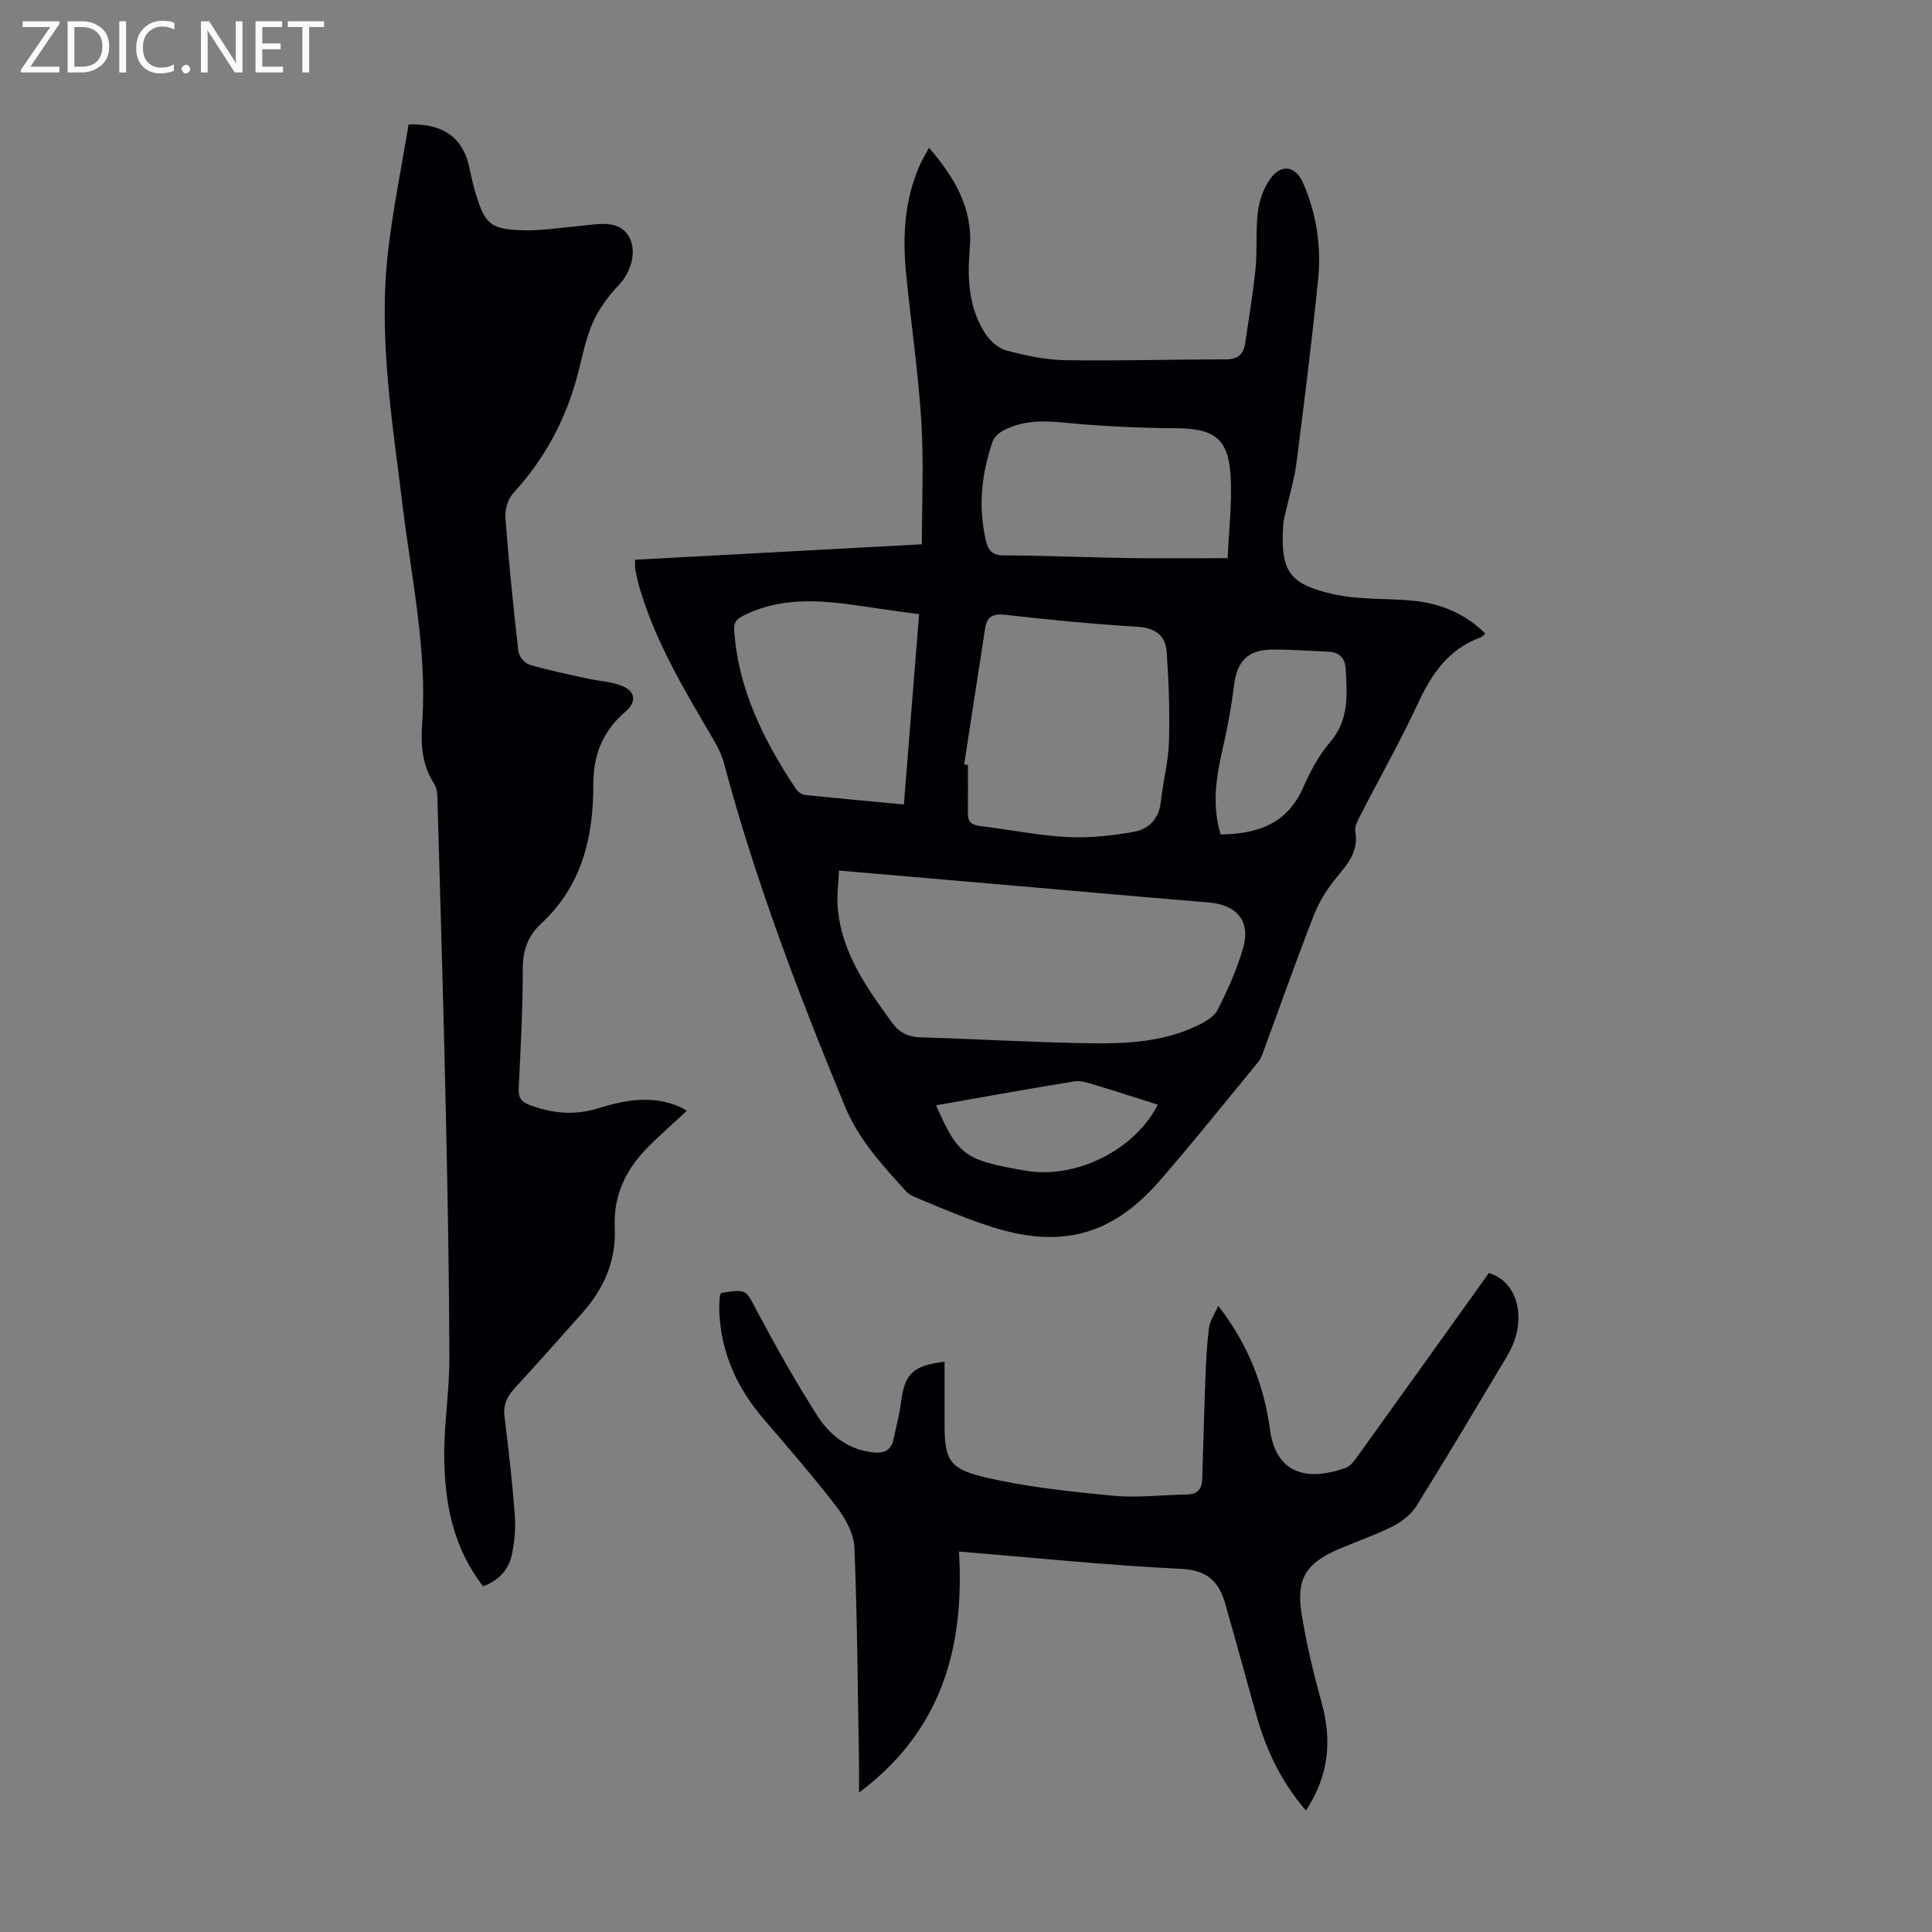 <svg enable-background="new 0 0 400 400" viewBox="0 0 400 400" xmlns="http://www.w3.org/2000/svg"><rect x="0" y="0" width="400" height="400" fill="#808080" stroke="none"/><g fill="#fafafb"><path d="m12.4 4.8-6.1 9h6v1.2h-8v-.5l6.1-8.9h-5.7v-1.2h7.6v.4z"/><path d="m14 15v-10.6h3c1.6 0 2.9.5 4 1.4s1.6 2.2 1.6 3.8-.5 3-1.6 3.9-2.4 1.5-4 1.5zm1.4-9.4v8.2h1.6c1.3 0 2.4-.4 3.1-1.1s1.1-1.8 1.1-3.1-.4-2.3-1.2-3-1.8-1-3.1-1z"/><path d="m26.1 4.4v10.6h-1.4v-10.6z"/><path d="m36.1 14.6c-.8.4-1.8.6-2.9.6-1.5 0-2.7-.5-3.6-1.4s-1.4-2.2-1.4-3.8c0-1.7.5-3.1 1.5-4.1s2.3-1.6 3.9-1.6c1 0 1.8.1 2.5.4v1.4c-.8-.4-1.6-.6-2.5-.6-1.2 0-2.1.4-2.9 1.2s-1.1 1.8-1.1 3.2c0 1.3.3 2.3 1 3s1.6 1.1 2.7 1.1c1 0 2-.2 2.7-.7v1.3z"/><path d="m37.6 14.3c0-.2.1-.5.3-.6s.4-.3.6-.3c.3 0 .5.1.6.3s.3.4.3.6-.1.4-.3.6-.4.3-.6.3c-.3 0-.5-.1-.6-.3s-.3-.4-.3-.6z"/><path d="m50.2 15h-1.6l-5.3-8.2c-.2-.2-.3-.5-.4-.7 0 .2.1.7.1 1.5v7.4h-1.4v-10.6h1.7l5.2 8.1c.2.4.4.6.4.7 0-.3-.1-.8-.1-1.5v-7.3h1.4z"/><path d="m58.6 15h-5.7v-10.6h5.5v1.2h-4.1v3.4h3.8v1.2h-3.8v3.6h4.3z"/><path d="m67.1 5.6h-3.1v9.4h-1.4v-9.4h-3v-1.2h7.5z"/></g><path d="m307.51 131.17c-.45.38-.66.67-.94.78-6.56 2.38-10.1 7.44-12.93 13.54-3.72 8-8.08 15.69-12.11 23.55-.49.96-1.1 2.15-.93 3.11.72 4.05-1.5 6.63-3.83 9.45-1.94 2.35-3.65 5.08-4.76 7.91-3.58 9.15-6.84 18.43-10.24 27.65-.34.93-.66 1.96-1.27 2.71-6.72 8.2-13.36 16.48-20.31 24.49-5.23 6.02-11.44 10.7-19.78 11.59-7 .74-13.51-1.21-19.93-3.62-3.56-1.33-7.06-2.81-10.56-4.27-.81-.34-1.71-.72-2.27-1.34-4.9-5.44-9.82-10.63-12.76-17.77-9.59-23.26-18.55-46.71-25.03-71.05-.51-1.9-1.51-3.71-2.52-5.42-5.78-9.83-11.62-19.62-14.89-30.67-.38-1.28-.67-2.6-.93-3.91-.1-.53-.02-1.1-.02-2.01 19.52-1.05 39-2.1 59.36-3.2 0-8.61.42-17.08-.11-25.5-.65-10.26-2.17-20.46-3.17-30.7-.74-7.65-.3-15.2 2.88-22.37.48-1.08 1.12-2.09 1.89-3.52 5.38 6.26 9.13 12.64 8.43 20.83-.52 6.12-.28 12.15 3.12 17.49.99 1.55 2.71 3.17 4.4 3.62 3.96 1.07 8.1 1.96 12.18 2.03 11.07.18 22.15-.17 33.22-.16 2.49 0 3.75-.95 4.09-3.29.75-5.18 1.64-10.34 2.16-15.54.38-3.88 0-7.85.48-11.72.29-2.34 1.16-4.86 2.52-6.77 2.34-3.3 5.3-2.75 6.88.88 2.79 6.4 3.76 13.16 3.06 20.02-1.28 12.68-2.86 25.33-4.49 37.97-.44 3.42-1.48 6.76-2.24 10.14-.17.76-.41 1.52-.46 2.3-.68 9.81 1.06 12.56 10.52 14.65 5.28 1.17 10.89.79 16.33 1.32 5.7.57 10.76 2.63 14.96 6.8zm-133.81 49.07c-.12 2.73-.42 4.96-.29 7.16.6 9.52 5.89 16.9 11.23 24.27 1.5 2.06 3.28 3.01 5.86 3.09 11.84.36 23.68 1.08 35.52 1.24 7.36.1 14.8-.3 21.65-3.55 1.65-.79 3.65-1.85 4.4-3.33 2.12-4.16 4.07-8.48 5.33-12.96 1.55-5.51-1.38-8.83-7.13-9.31-16.93-1.41-33.86-2.93-50.79-4.39-8.41-.74-16.85-1.46-25.78-2.22zm25.92-21.98c.26.03.52.07.78.1 0 3.35.03 6.7-.01 10.05-.02 1.83.89 2.42 2.63 2.63 5.99.71 11.95 1.95 17.96 2.26 4.59.24 9.29-.28 13.82-1.09 3.09-.55 5.19-2.75 5.55-6.29.43-4.11 1.55-8.17 1.67-12.27.18-6.22-.04-12.48-.47-18.69-.24-3.42-2.4-4.98-6.11-5.2-9.15-.55-18.28-1.45-27.39-2.48-2.59-.29-3.73.47-4.1 2.87-1.43 9.37-2.88 18.74-4.33 28.11zm54.56-42.7c.23-5.9.99-11.79.56-17.6-.54-7.32-3.66-9.24-11.1-9.29-7.8-.06-15.62-.41-23.38-1.18-4.34-.43-8.43-.44-12.33 1.53-.98.49-2.09 1.42-2.42 2.39-2.29 6.66-3.03 13.47-1.4 20.44.49 2.11 1.26 3.13 3.76 3.14 8.71.02 17.41.43 26.12.56 6.45.09 12.91.01 20.19.01zm-63.89 11.6c-3.05-.42-5.7-.77-8.34-1.16-9.26-1.35-18.5-3.07-27.57 1.23-1.8.85-2.52 1.43-2.36 3.54.92 12.23 6.2 22.7 12.83 32.65.38.56 1.19 1.1 1.85 1.17 6.72.7 13.46 1.31 20.44 1.96 1.06-13.22 2.09-26.11 3.15-39.39zm62.43 45.61c7.61-.1 13.73-2.17 17.04-9.63 1.48-3.34 3.25-6.73 5.61-9.47 3.97-4.61 3.55-9.8 3.24-15.15-.13-2.29-1.3-3.49-3.55-3.59-3.89-.18-7.79-.47-11.68-.44-5.04.04-7.27 2.41-7.87 7.31-.53 4.3-1.32 8.59-2.28 12.82-1.35 5.91-2.42 11.79-.51 18.15zm-58.92 56.07c4.63 10.44 5.87 11.33 18.43 13.53 10.47 1.83 22.71-4.23 27.47-13.66-4.37-1.38-8.71-2.8-13.08-4.11-1.36-.41-2.88-.93-4.22-.71-9.45 1.53-18.87 3.24-28.6 4.95z" fill="#010105"/><path d="m142.2 229.98c-2.8 2.61-5.59 5.02-8.16 7.64-4.49 4.56-7.07 9.9-6.76 16.54.32 6.81-2.24 12.66-6.75 17.7-4.63 5.17-9.19 10.39-13.91 15.48-1.63 1.76-2.48 3.49-2.17 5.97.84 6.77 1.62 13.55 2.14 20.35.21 2.74-.05 5.59-.63 8.28-.66 3.09-2.73 5.28-5.92 6.49-6.27-8.01-8.03-17.39-8.07-27.13-.03-6.7 1.09-13.39 1.07-20.09-.05-17.1-.36-34.21-.74-51.3-.47-21.14-1.1-42.28-1.7-63.41-.04-1.42.01-3.12-.7-4.21-2.55-3.91-2.8-8.18-2.49-12.57 1.05-15.11-2.2-29.82-4.01-44.68-2.15-17.64-5.13-35.28-3.04-53.13 1.03-8.82 2.82-17.56 4.24-26.16 7.37-.19 11.34 2.9 12.59 9.02.34 1.64.71 3.28 1.18 4.88 1.99 6.82 3.12 7.87 10.24 8.03 3.66.08 7.34-.54 11.01-.86 1.45-.13 2.89-.35 4.34-.43 2.86-.17 5.45.39 6.62 3.4 1.18 3.04-.26 6.87-2.34 9.08-2.16 2.3-4.18 4.95-5.46 7.8-1.49 3.33-2.18 7.03-3.1 10.59-2.43 9.38-6.81 17.66-13.4 24.82-1.1 1.2-1.77 3.38-1.65 5.03.7 9.25 1.64 18.49 2.69 27.71.12 1.04 1.29 2.5 2.27 2.79 3.93 1.17 7.98 1.98 11.99 2.87 2.38.53 4.92.63 7.16 1.51 2.85 1.12 3.1 3.34.79 5.31-4.68 3.97-6.71 8.96-6.69 15.07.04 10.97-2.38 21.08-10.86 28.91-2.64 2.44-3.74 5.43-3.74 9.21.01 8.27-.45 16.55-.85 24.82-.09 1.88.45 2.78 2.23 3.45 4.65 1.75 9.29 2.23 14.09.74 5.63-1.76 11.3-2.83 17.03-.34.48.22.93.53 1.46.82z" fill="#010105"/><path d="m149.31 267.69c5.38-.84 5.07-.68 7.35 3.63 3.92 7.39 8.03 14.7 12.53 21.75 2.62 4.1 6.44 7.12 11.7 7.64 2.26.22 3.65-.5 4.12-2.78.51-2.51 1.2-5 1.53-7.54.77-5.97 2.34-7.62 9.02-8.47v12.61c0 7.46.72 9.49 8.08 11.25 8.74 2.09 17.79 3.02 26.77 3.89 5.08.49 10.27-.18 15.4-.26 2.11-.03 3.02-1.13 3.09-3.07.24-7.03.4-14.06.67-21.09.13-3.45.3-6.92.74-10.34.19-1.43 1.13-2.76 1.92-4.55 6.15 7.94 9.45 16.37 10.7 25.59 1.36 9.99 8.66 10.46 15.65 7.97 1.02-.36 1.85-1.53 2.54-2.49 9.08-12.62 18.12-25.26 27.14-37.87 5.01 1.55 7.3 7.06 5.52 13.29-.43 1.48-1.15 2.91-1.95 4.25-6.14 10.27-12.25 20.56-18.58 30.71-1.1 1.77-3.06 3.26-4.95 4.22-3.58 1.81-7.41 3.1-11.11 4.69-6.75 2.9-8.85 6.1-7.72 13.3.99 6.26 2.49 12.46 4.18 18.57 2.18 7.89 1.42 15.15-3.27 22.25-5.04-5.83-8.14-12.3-10.14-19.34-2.23-7.84-4.34-15.71-6.59-23.53-1.3-4.53-3.71-6.9-9.14-7.16-15.18-.72-30.32-2.3-45.96-3.58 1.15 19.67-3.41 36.97-20.7 49.91 0-2.43.03-4.23 0-6.04-.26-14.88-.35-29.77-.95-44.64-.12-2.86-1.79-6-3.6-8.36-4.82-6.3-10.04-12.29-15.2-18.31-5.41-6.32-8.73-13.47-9.16-21.85-.06-1.11 0-2.24.06-3.35.01-.32.2-.62.31-.9z" fill="#010105"/></svg>